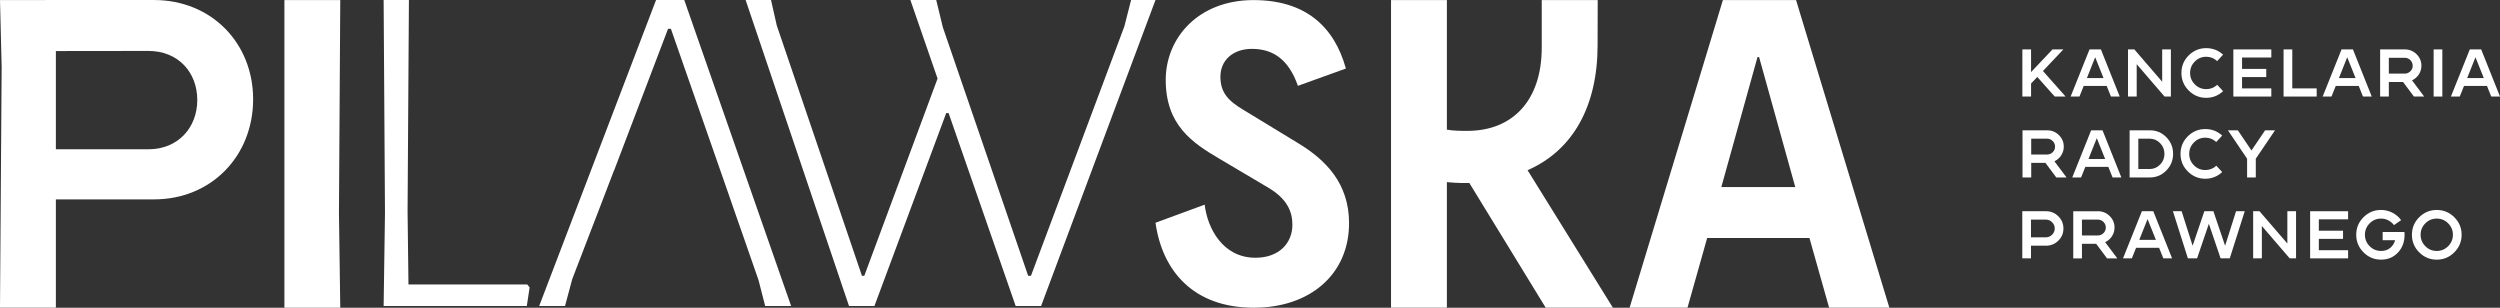 <svg xmlns="http://www.w3.org/2000/svg" id="a" width="86.446mm" height="10.64mm" viewBox="0 0 245.044 30.16"><rect x="0" y="0" width="245.044" height="30.16" fill="#333333" stroke="none"/><defs><style>.b{fill:#fff;}</style></defs><polygon class="b" points="199.08 8.187 199.688 7.54 201.4 9.463 202.464 9.463 200.244 6.958 202.246 4.843 201.182 4.843 199.08 7.064 199.08 4.843 198.228 4.843 198.228 9.463 199.08 9.463 199.08 8.187"></polygon><path class="b" d="M204.24,8.425h2.254l.416,1.038h.86l-1.844-4.62h-1.117l-1.851,4.62h.866l.416-1.038Zm1.124-2.815l.82,2.043h-1.633l.813-2.043Z"></path><polygon class="b" points="209.434 6.291 212.163 9.463 212.785 9.463 212.785 4.843 211.932 4.843 211.932 8.009 209.203 4.843 208.581 4.843 208.581 9.463 209.434 9.463 209.434 6.291"></polygon><path class="b" d="M216.25,9.589c.629,0,1.18-.218,1.652-.655l-.576-.621c-.304,.282-.663,.423-1.077,.423-.437,0-.809-.155-1.118-.466-.308-.311-.463-.684-.463-1.12,0-.437,.155-.81,.463-1.121,.309-.311,.681-.466,1.118-.466,.41,0,.766,.141,1.07,.423l.582-.627c-.463-.428-1.013-.641-1.652-.641-.67,0-1.242,.238-1.719,.713-.475,.477-.713,1.049-.713,1.719,0,.669,.238,1.244,.713,1.721,.477,.479,1.049,.718,1.719,.718Z"></path><polygon class="b" points="222.629 8.664 219.761 8.664 219.761 7.553 222.133 7.553 222.133 6.753 219.761 6.753 219.761 5.637 222.629 5.637 222.629 4.843 218.908 4.843 218.908 9.463 222.629 9.463 222.629 8.664"></polygon><polygon class="b" points="227.076 8.664 224.684 8.664 224.684 4.843 223.831 4.843 223.831 9.463 227.076 9.463 227.076 8.664"></polygon><path class="b" d="M228.944,8.425h2.254l.416,1.038h.86l-1.844-4.62h-1.117l-1.851,4.62h.866l.416-1.038Zm1.124-2.815l.82,2.043h-1.633l.813-2.043Z"></path><path class="b" d="M234.148,8.036h1.394l1.065,1.427h1.004l-1.189-1.587c.278-.131,.499-.326,.667-.581,.168-.256,.252-.54,.252-.853,0-.44-.159-.818-.477-1.129-.317-.313-.698-.47-1.143-.47h-2.426v4.62h.853v-1.427Zm0-2.373h1.547c.22,0,.408,.076,.561,.228s.231,.337,.231,.552c0,.216-.077,.399-.231,.549s-.342,.225-.561,.225h-1.547v-1.553Z"></path><rect class="b" x="238.539" y="4.843" width=".853" height="4.62"></rect><path class="b" d="M243.2,4.843h-1.117l-1.85,4.62h.866l.416-1.038h2.254l.416,1.038h.86l-1.845-4.62Zm-1.375,2.81l.813-2.043,.82,2.043h-1.633Z"></path><path class="b" d="M202.035,15.226c.167-.256,.251-.54,.251-.853,0-.44-.158-.818-.475-1.129-.317-.313-.699-.47-1.143-.47h-2.426v4.62h.853v-1.427h1.394l1.064,1.427h1.005l-1.19-1.586c.278-.131,.5-.326,.668-.581Zm-1.395-.08h-1.546v-1.553h1.546c.221,0,.408,.076,.561,.228,.155,.152,.231,.337,.231,.552,0,.216-.076,.399-.231,.549-.154,.149-.341,.225-.561,.225Z"></path><path class="b" d="M204.968,12.773l-1.85,4.62h.866l.416-1.038h2.254l.416,1.038h.86l-1.845-4.62h-1.117Zm-.258,2.81l.813-2.043,.82,2.043h-1.633Z"></path><path class="b" d="M210.728,12.773h-1.989v4.62h1.989c.626,0,1.162-.226,1.606-.678,.445-.452,.668-.996,.668-1.635s-.222-1.183-.665-1.633c-.442-.45-.979-.674-1.609-.674Zm1.002,3.357c-.284,.291-.627,.437-1.027,.437h-1.11v-2.974h1.11c.4,0,.743,.145,1.027,.437,.284,.29,.426,.641,.426,1.051s-.142,.759-.426,1.049Z"></path><path class="b" d="M216.161,17.519c.63,0,1.181-.218,1.652-.655l-.574-.621c-.304,.282-.664,.423-1.078,.423-.436,0-.809-.155-1.117-.466-.309-.311-.463-.684-.463-1.119,0-.437,.154-.81,.463-1.121,.308-.311,.681-.466,1.117-.466,.41,0,.767,.141,1.07,.423l.582-.627c-.463-.428-1.013-.641-1.652-.641-.67,0-1.242,.238-1.718,.713-.477,.477-.714,1.049-.714,1.719,0,.669,.238,1.243,.714,1.721,.475,.479,1.048,.718,1.718,.718Z"></path><polygon class="b" points="221.107 17.393 221.107 15.556 222.991 12.773 222.019 12.773 220.684 14.749 219.349 12.773 218.378 12.773 220.255 15.556 220.255 17.393 221.107 17.393"></polygon><path class="b" d="M200.547,20.704h-2.327v4.62h.853v-1.242h1.474c.471,0,.874-.165,1.206-.493,.334-.328,.499-.726,.499-1.193s-.166-.866-.499-1.196c-.332-.33-.735-.496-1.206-.496Zm.595,2.304c-.172,.169-.379,.254-.621,.254h-1.448v-1.738h1.448c.242,0,.449,.086,.621,.258s.258,.377,.258,.614-.086,.442-.258,.612Z"></path><path class="b" d="M207.009,23.157c.168-.256,.252-.54,.252-.853,0-.44-.159-.818-.477-1.129-.317-.313-.698-.47-1.143-.47h-2.426v4.62h.853v-1.427h1.394l1.065,1.427h1.004l-1.189-1.587c.278-.131,.499-.326,.667-.581Zm-1.394-.08h-1.547v-1.553h1.547c.22,0,.408,.076,.561,.228s.231,.337,.231,.552c0,.216-.077,.399-.231,.549s-.342,.225-.561,.225Z"></path><path class="b" d="M209.943,20.704l-1.851,4.62h.866l.416-1.038h2.254l.416,1.038h.86l-1.844-4.62h-1.117Zm-.258,2.81l.813-2.043,.82,2.043h-1.633Z"></path><polygon class="b" points="218.1 24.088 216.95 20.704 216.065 20.704 214.915 24.088 213.838 20.704 212.985 20.704 214.452 25.324 215.352 25.324 216.508 21.934 217.658 25.324 218.556 25.324 220.024 20.704 219.172 20.704 218.1 24.088"></polygon><polygon class="b" points="224.201 23.87 221.471 20.704 220.849 20.704 220.849 25.324 221.702 25.324 221.702 22.152 224.432 25.324 225.053 25.324 225.053 20.704 224.201 20.704 224.201 23.87"></polygon><polygon class="b" points="226.434 25.324 230.155 25.324 230.155 24.525 227.286 24.525 227.286 23.414 229.659 23.414 229.659 22.614 227.286 22.614 227.286 21.498 230.155 21.498 230.155 20.704 226.434 20.704 226.434 25.324"></polygon><path class="b" d="M233.543,22.74v.806h1.223c-.088,.309-.251,.561-.486,.757s-.535,.294-.895,.294c-.437,0-.809-.155-1.118-.466-.308-.311-.463-.684-.463-1.12,0-.437,.155-.81,.463-1.121,.309-.311,.681-.466,1.118-.466,.251,0,.487,.057,.71,.172,.223,.114,.409,.271,.558,.469l.701-.489c-.229-.312-.518-.557-.866-.734-.348-.175-.716-.264-1.104-.264-.67,0-1.242,.238-1.719,.713-.475,.477-.713,1.049-.713,1.719,0,.669,.238,1.244,.713,1.721,.477,.479,1.049,.718,1.719,.718,.692,0,1.258-.247,1.699-.74,.405-.454,.608-1.021,.608-1.699,0-.119-.004-.21-.013-.271h-2.135Z"></path><path class="b" d="M238.843,20.579c-.67,0-1.242,.238-1.719,.713-.475,.477-.713,1.049-.713,1.719,0,.669,.238,1.244,.713,1.721,.477,.479,1.049,.718,1.719,.718,.669,0,1.244-.239,1.721-.718,.479-.478,.718-1.052,.718-1.721,0-.67-.239-1.242-.718-1.719-.478-.475-1.052-.713-1.721-.713Zm1.12,3.552c-.311,.311-.684,.466-1.12,.466-.437,0-.809-.155-1.118-.466-.308-.311-.463-.684-.463-1.12,0-.437,.155-.81,.463-1.121,.309-.311,.681-.466,1.118-.466,.436,0,.809,.155,1.12,.466s.466,.684,.466,1.121c0,.436-.155,.809-.466,1.12Z"></path><path class="b" d="M15.095,.002H4.432v.003H0L.162,6.553l-.162,23.604H5.476v-10.614H15.095c5.629,0,9.716-4.263,9.716-9.815C24.811,4.221,20.724,.002,15.095,.002Zm-.54,14.629H5.476V5.003l9.08-.011c2.897,0,4.781,2.082,4.781,4.814,0,2.699-1.884,4.825-4.781,4.825Z"></path><polygon class="b" points="27.877 .008 27.877 30.16 33.352 30.16 33.223 20.846 33.352 .008 27.877 .008"></polygon><path class="b" d="M127.256,14.043l-5.321-3.239c-1.504-.887-2.314-1.696-2.314-3.278,0-1.658,1.273-2.737,3.085-2.737,2.005,0,3.585,.964,4.511,3.624l4.704-1.696C130.765,2.553,127.912,.008,122.86,.008c-5.359,0-8.598,3.663-8.598,7.828,0,4.434,2.622,6.169,5.244,7.712l4.819,2.853c1.813,1.08,2.353,2.314,2.353,3.624,0,1.774-1.273,3.239-3.625,3.239-3.2,0-4.704-2.892-4.974-5.205l-4.819,1.774c.655,4.665,3.663,8.328,9.64,8.328,5.514,0,9.331-3.277,9.331-8.29,0-3.857-2.236-6.169-4.974-7.827Z"></path><path class="b" d="M168.874,.006l-9.143,30.15h5.673l1.928-6.83h10.024l1.928,6.83h5.904L176.045,.006h-7.171Zm-.154,18.33l3.547-12.745h.154l3.547,12.745h-7.248Z"></path><path class="b" d="M156.592,4.423c0-1.322,.011-4.417,.011-4.417h-5.486V4.666c0,5.232-2.897,8.162-7.292,8.162-.65,0-1.344,0-2.005-.121V.006h-5.475V30.156h5.475v-12.305c.507,.044,1.002,.088,1.509,.088h.694l7.48,12.216h6.587l-8.361-13.472c4.472-1.961,6.863-6.301,6.863-12.26Z"></path><polygon class="b" points="63.292 .112 63.292 .123 63.303 .112 63.292 .112"></polygon><polygon class="b" points="40.037 27.881 39.949 20.742 40.081 0 37.603 0 37.735 20.886 37.603 29.995 51.636 29.995 51.912 28.167 51.681 27.881 40.037 27.881"></polygon><polygon class="b" points="64.305 0 52.848 29.995 55.382 29.995 56.087 27.363 57.993 22.406 58.543 20.985 60.185 16.7 60.196 16.7 65.483 2.82 65.758 2.82 69.933 14.783 71.344 18.826 72.093 20.985 72.764 22.901 74.351 27.462 75.001 29.995 77.545 29.995 67.069 0 64.305 0"></polygon><polygon class="b" points="110.206 2.589 101.052 27.032 100.777 27.032 92.416 2.677 91.766 0 89.233 0 91.898 7.7 84.716 27.032 84.485 27.032 76.135 2.49 75.573 0 73.084 0 83.218 29.995 85.708 29.995 92.747 11.082 92.978 11.082 99.554 29.995 102.044 29.995 113.258 0 110.867 0 110.206 2.589"></polygon></svg>